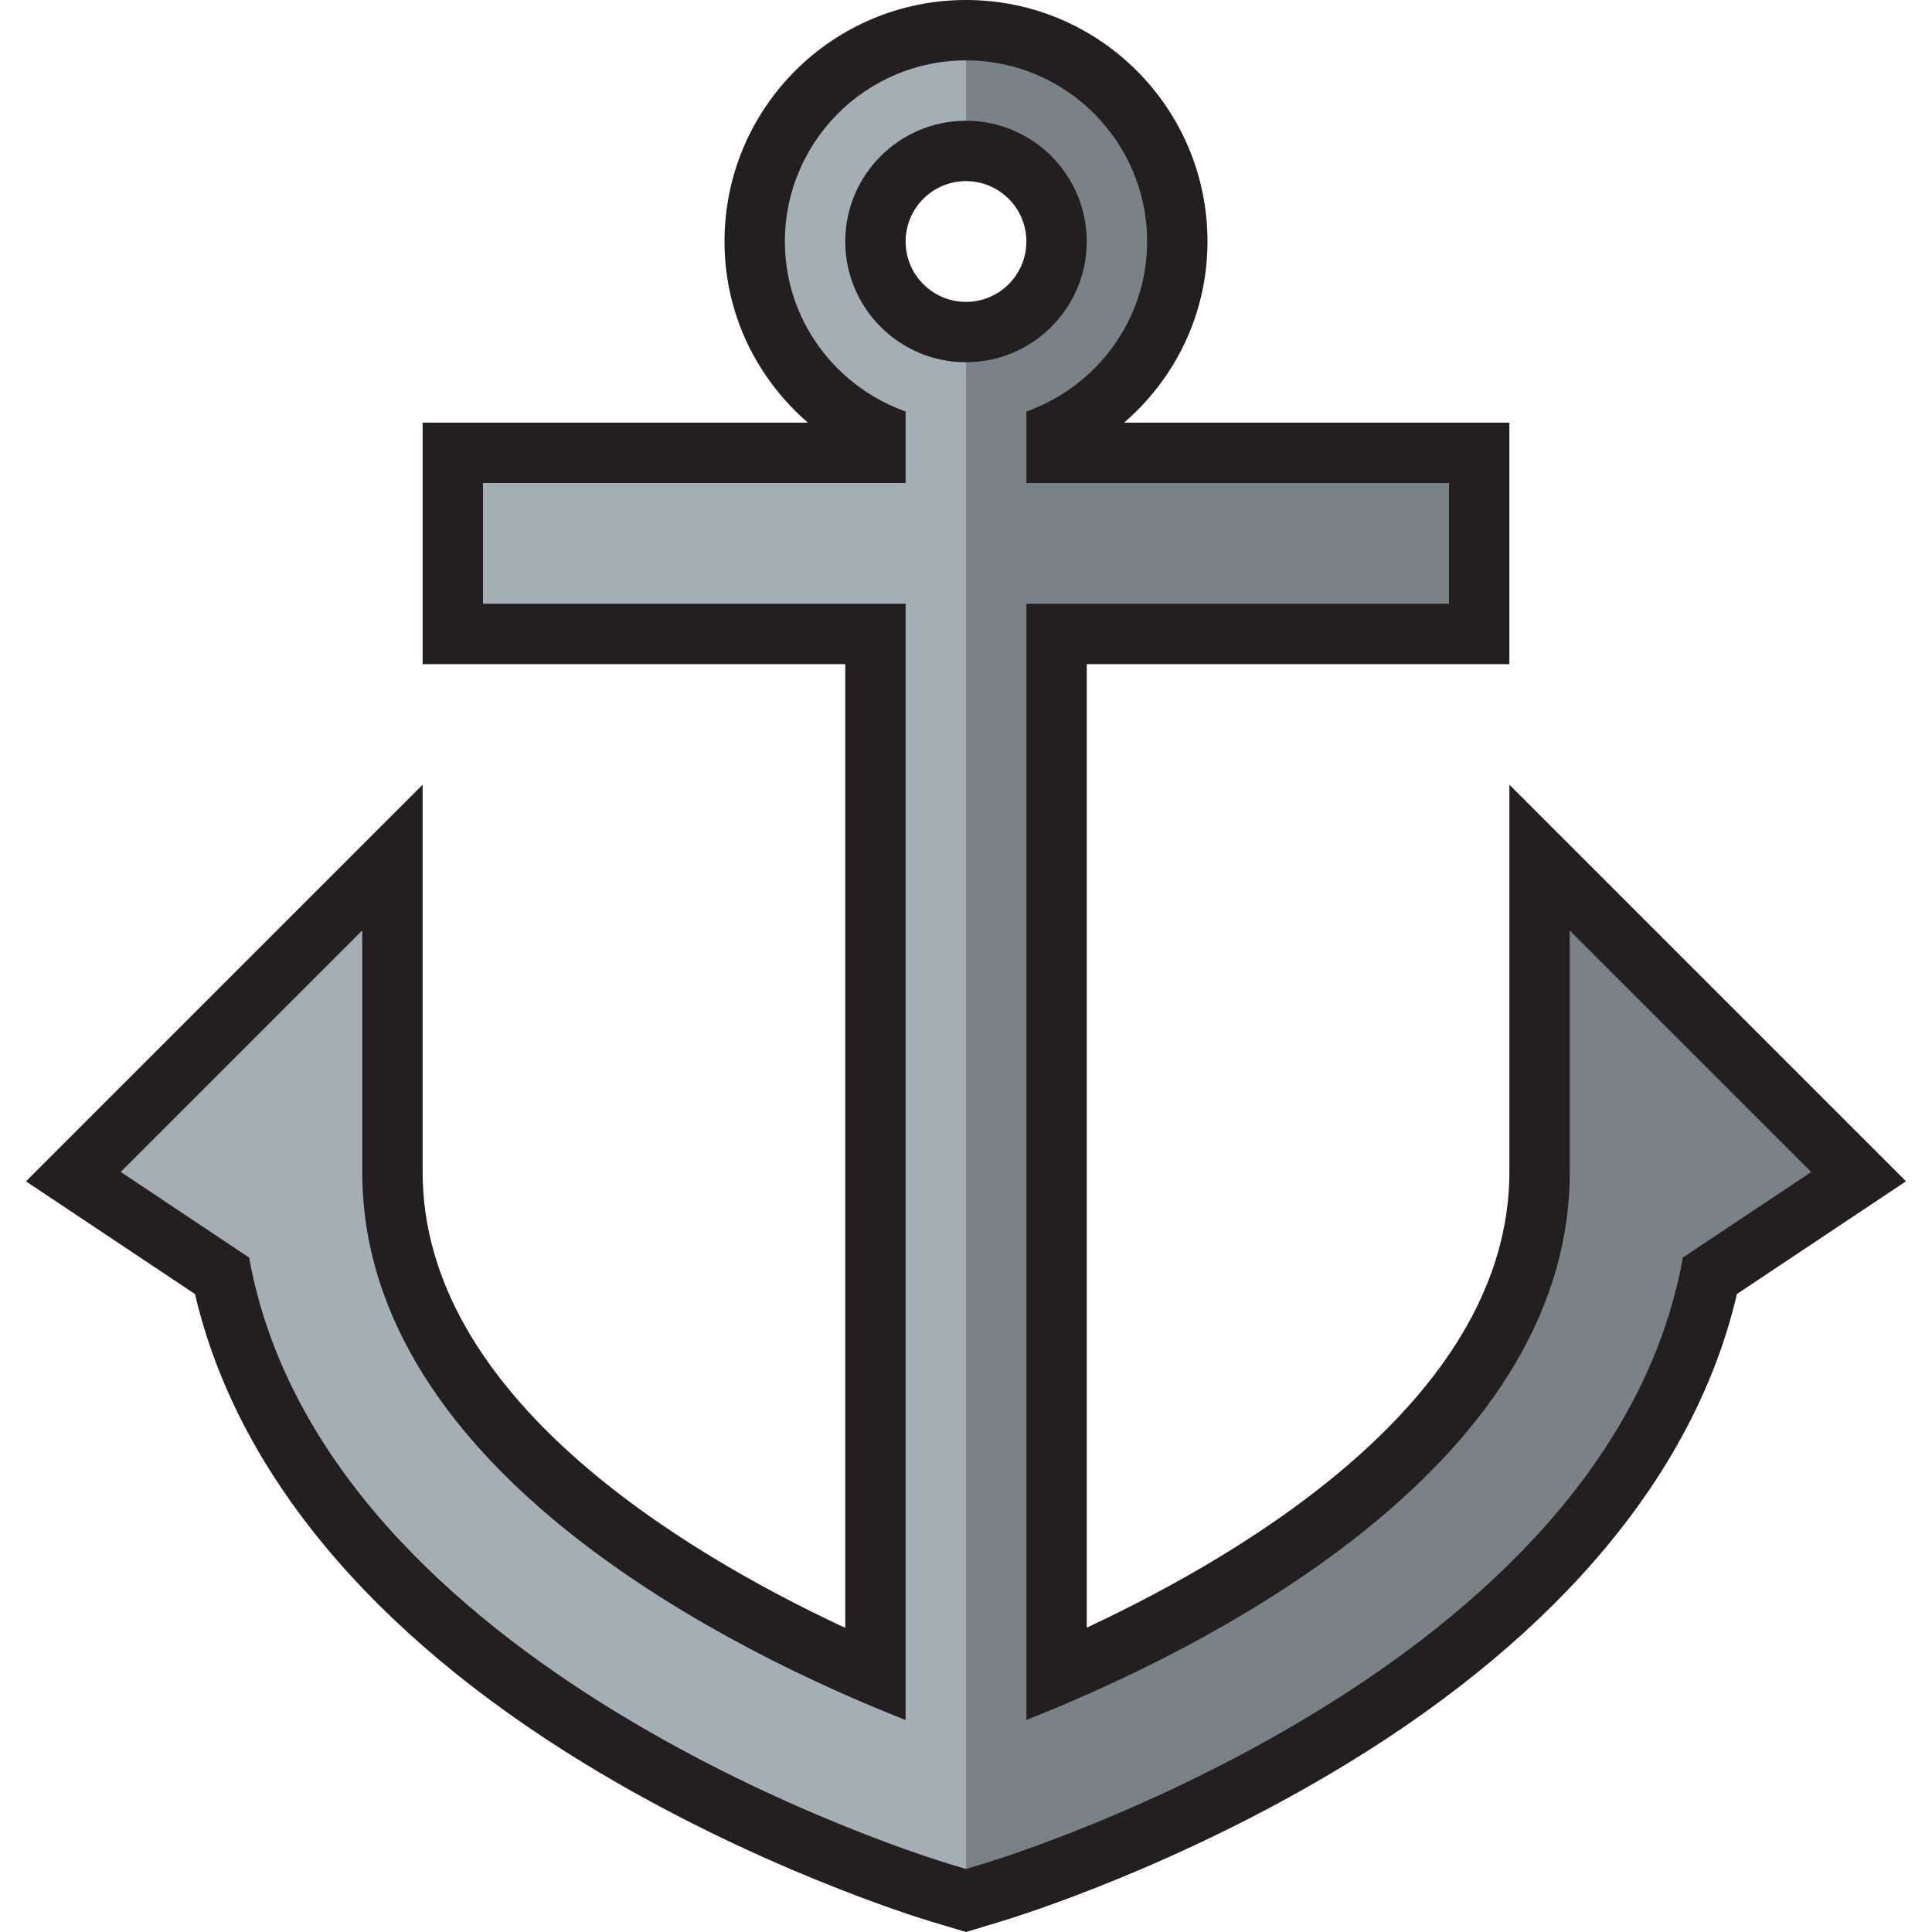 <?xml version="1.0" encoding="utf-8"?><!-- Uploaded to: SVG Repo, www.svgrepo.com, Generator: SVG Repo Mixer Tools -->
<svg version="1.1" id="Uploaded to svgrepo.com" xmlns="http://www.w3.org/2000/svg" xmlns:xlink="http://www.w3.org/1999/xlink" 
	 width="800px" height="800px" viewBox="0 0 32 32" xml:space="preserve">
<style type="text/css">
	.avocado_een{fill:#231F20;}
	.avocado_zeven{fill:#788287;}
	.avocado_acht{fill:#A3AEB5;}
	.st0{fill:#CC4121;}
	.st1{fill:#FFFAEE;}
	.st2{fill:#6F9B45;}
	.st3{fill:#DBD2C1;}
	.st4{fill:#3D3935;}
	.st5{fill:#EAD13F;}
	.st6{fill:#8D3E93;}
	.st7{fill:#BF63C1;}
	.st8{fill:#C3CC6A;}
	.st9{fill:#E0A838;}
	.st10{fill:#231F20;}
	.st11{fill:none;}
	.st12{fill:#D1712A;}
	.st13{fill:#AF9480;}
	.st14{fill:#716558;}
</style>
<g>
	<path class="avocado_zeven" d="M17.5,4c0,0.827-0.673,1.5-1.5,1.5v25.978l0.433-0.13c0.288-0.087,2.899-0.903,5.613-2.559
		c3.429-2.091,5.585-4.674,6.236-7.469l0.045-0.192l2.457-1.638L25.5,14.204v5.207c0,3.795-3.963,6.446-7.288,8.001L17.5,27.745
		V10.5h7v-3h-7V7.307l0.792-0.685C19.06,5.958,19.5,5.002,19.5,4c0-1.93-1.57-3.5-3.5-3.5v2C16.827,2.5,17.5,3.173,17.5,4z"/>
	<g>
		<path class="avocado_acht" d="M16,5.5c-0.827,0-1.5-0.673-1.5-1.5s0.673-1.5,1.5-1.5v-2c-1.93,0-3.5,1.57-3.5,3.5
			c0,1.002,0.44,1.958,1.208,2.622L14.5,7.307V7.5h-7v3h7v17.248l-0.711-0.332c-2.723-1.27-7.289-3.999-7.289-8.005v-5.207
			l-5.284,5.285l2.457,1.638l0.045,0.192c0.651,2.795,2.808,5.378,6.236,7.469c2.72,1.66,5.324,2.471,5.611,2.558L16,31.478V5.5z"/>
	</g>
	<path class="avocado_een" d="M18,4c0-1.103-0.897-2-2-2s-2,0.897-2,2s0.897,2,2,2S18,5.103,18,4z M16,5c-0.552,0-1-0.448-1-1
		c0-0.552,0.448-1,1-1s1,0.448,1,1C17,4.552,16.552,5,16,5z M25,12.997v6.414c0,3.669-4.212,6.244-7,7.548V11h6h1v-1V8V7h-1h-5.381
		C19.462,6.271,20,5.203,20,4c0-2.209-1.791-4-4-4s-4,1.791-4,4c0,1.203,0.538,2.271,1.381,3H8H7v1v2v1h1h6v15.963
		c-2.787-1.301-7-3.873-7-7.552v-6.414l-6.57,6.57l2.8,1.867c0.683,2.931,2.909,5.614,6.462,7.782
		c2.777,1.694,5.435,2.522,5.729,2.611L16,32l0.577-0.174c0.295-0.089,2.953-0.917,5.73-2.611c3.554-2.168,5.779-4.851,6.462-7.782
		l2.8-1.867L25,12.997z M27.874,20.829c-1.235,6.837-11.136,9.905-11.585,10.04L16,30.956l-0.289-0.087
		c-0.449-0.135-10.349-3.203-11.585-10.04L2,19.411l4-4v4c0,4.984,6.241,7.992,9,9.078V10H8V8h7V6.816C13.839,6.401,13,5.302,13,4
		c0-1.654,1.346-3,3-3s3,1.346,3,3c0,1.302-0.839,2.401-2,2.816V8h7v2h-7v18.488c2.76-1.09,9-4.104,9-9.076v-4l4,4L27.874,20.829z"
		/>
</g>
</svg>